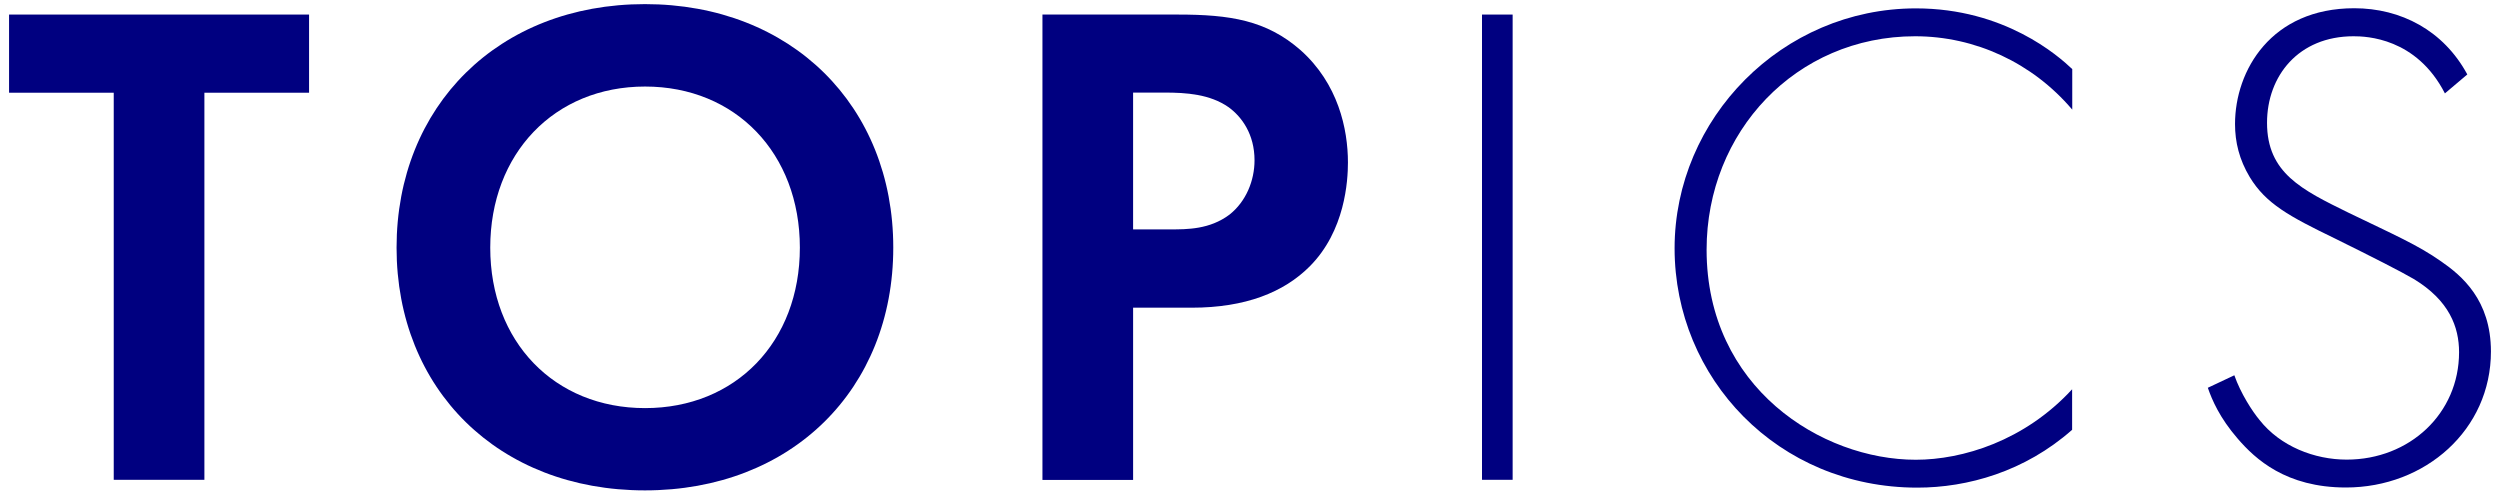 <svg xmlns="http://www.w3.org/2000/svg" width="182" height="36" viewBox="0 0 182 36">
    <path d="m14.88,6.75v28.18h-6.6V6.75H.66V1.06h21.84v5.69h-7.62Z" style="fill:navy;stroke-width:0px"/>
    <path d="m65.03,18.03c0,10.31-7.41,17.67-18.08,17.67s-18.08-7.36-18.08-17.67S36.29.3,46.95.3s18.08,7.41,18.08,17.72Zm-6.8,0c0-6.86-4.67-11.73-11.27-11.73s-11.27,4.88-11.27,11.73,4.67,11.68,11.27,11.68,11.27-4.82,11.27-11.68Z" style="fill:navy;stroke-width:0px"/>
    <path d="m85.74,1.06c3.81,0,6.45.41,8.94,2.59,2.74,2.44,3.45,5.74,3.45,8.18,0,1.32-.2,4.98-2.79,7.57-1.88,1.88-4.67,3-8.58,3h-4.27v12.54h-6.6V1.06h9.85Zm-3.25,15.64h2.69c1.27,0,2.89,0,4.32-1.07,1.22-.96,1.83-2.49,1.83-3.96,0-1.88-.91-3.15-1.88-3.86-1.37-.96-3.1-1.07-4.67-1.07h-2.29v9.95Z" style="fill:navy;stroke-width:0px"/>
    <path d="m110.12,1.06v33.87h-2.23V1.06h2.23Z" style="fill:navy;stroke-width:0px"/>
    <path d="m150.85,7.97c-2.89-3.4-7.06-5.33-11.43-5.33-8.68,0-15.18,6.96-15.18,15.54,0,10.05,8.38,15.29,15.23,15.29,3.4,0,7.92-1.37,11.38-5.13v2.95c-3.45,3.05-7.62,4.21-11.27,4.21-10.16,0-17.67-7.97-17.67-17.42S129.73.61,139.48.61c6.45,0,10.36,3.45,11.38,4.42v2.95Z" style="fill:navy;stroke-width:0px"/>
    <path d="m177.99,6.8c-2.08-4.06-5.74-4.16-6.65-4.16-4.01,0-6.3,2.89-6.3,6.3,0,3.66,2.54,4.88,5.94,6.55,3.35,1.62,5.03,2.34,6.75,3.55,1.47,1.02,3.61,2.79,3.61,6.55,0,5.69-4.77,9.9-10.56,9.9-4.37,0-6.6-2.08-7.87-3.55-1.32-1.52-1.88-2.84-2.18-3.71l1.93-.91c.46,1.32,1.32,2.64,1.83,3.25,1.52,1.93,4.01,2.89,6.35,2.89,4.57,0,8.18-3.35,8.18-7.82,0-1.83-.71-3.76-3.3-5.33-.96-.56-2.95-1.57-5.74-2.95-3.35-1.62-5.03-2.54-6.2-4.47-.76-1.27-1.07-2.54-1.07-3.86,0-3.91,2.64-8.43,8.68-8.43,3.4,0,6.5,1.62,8.23,4.82l-1.62,1.37Z" style="fill:navy;stroke-width:0px"/>
    <rect width="182" height="36" style="fill:none;stroke-width:0px"/>
</svg>
